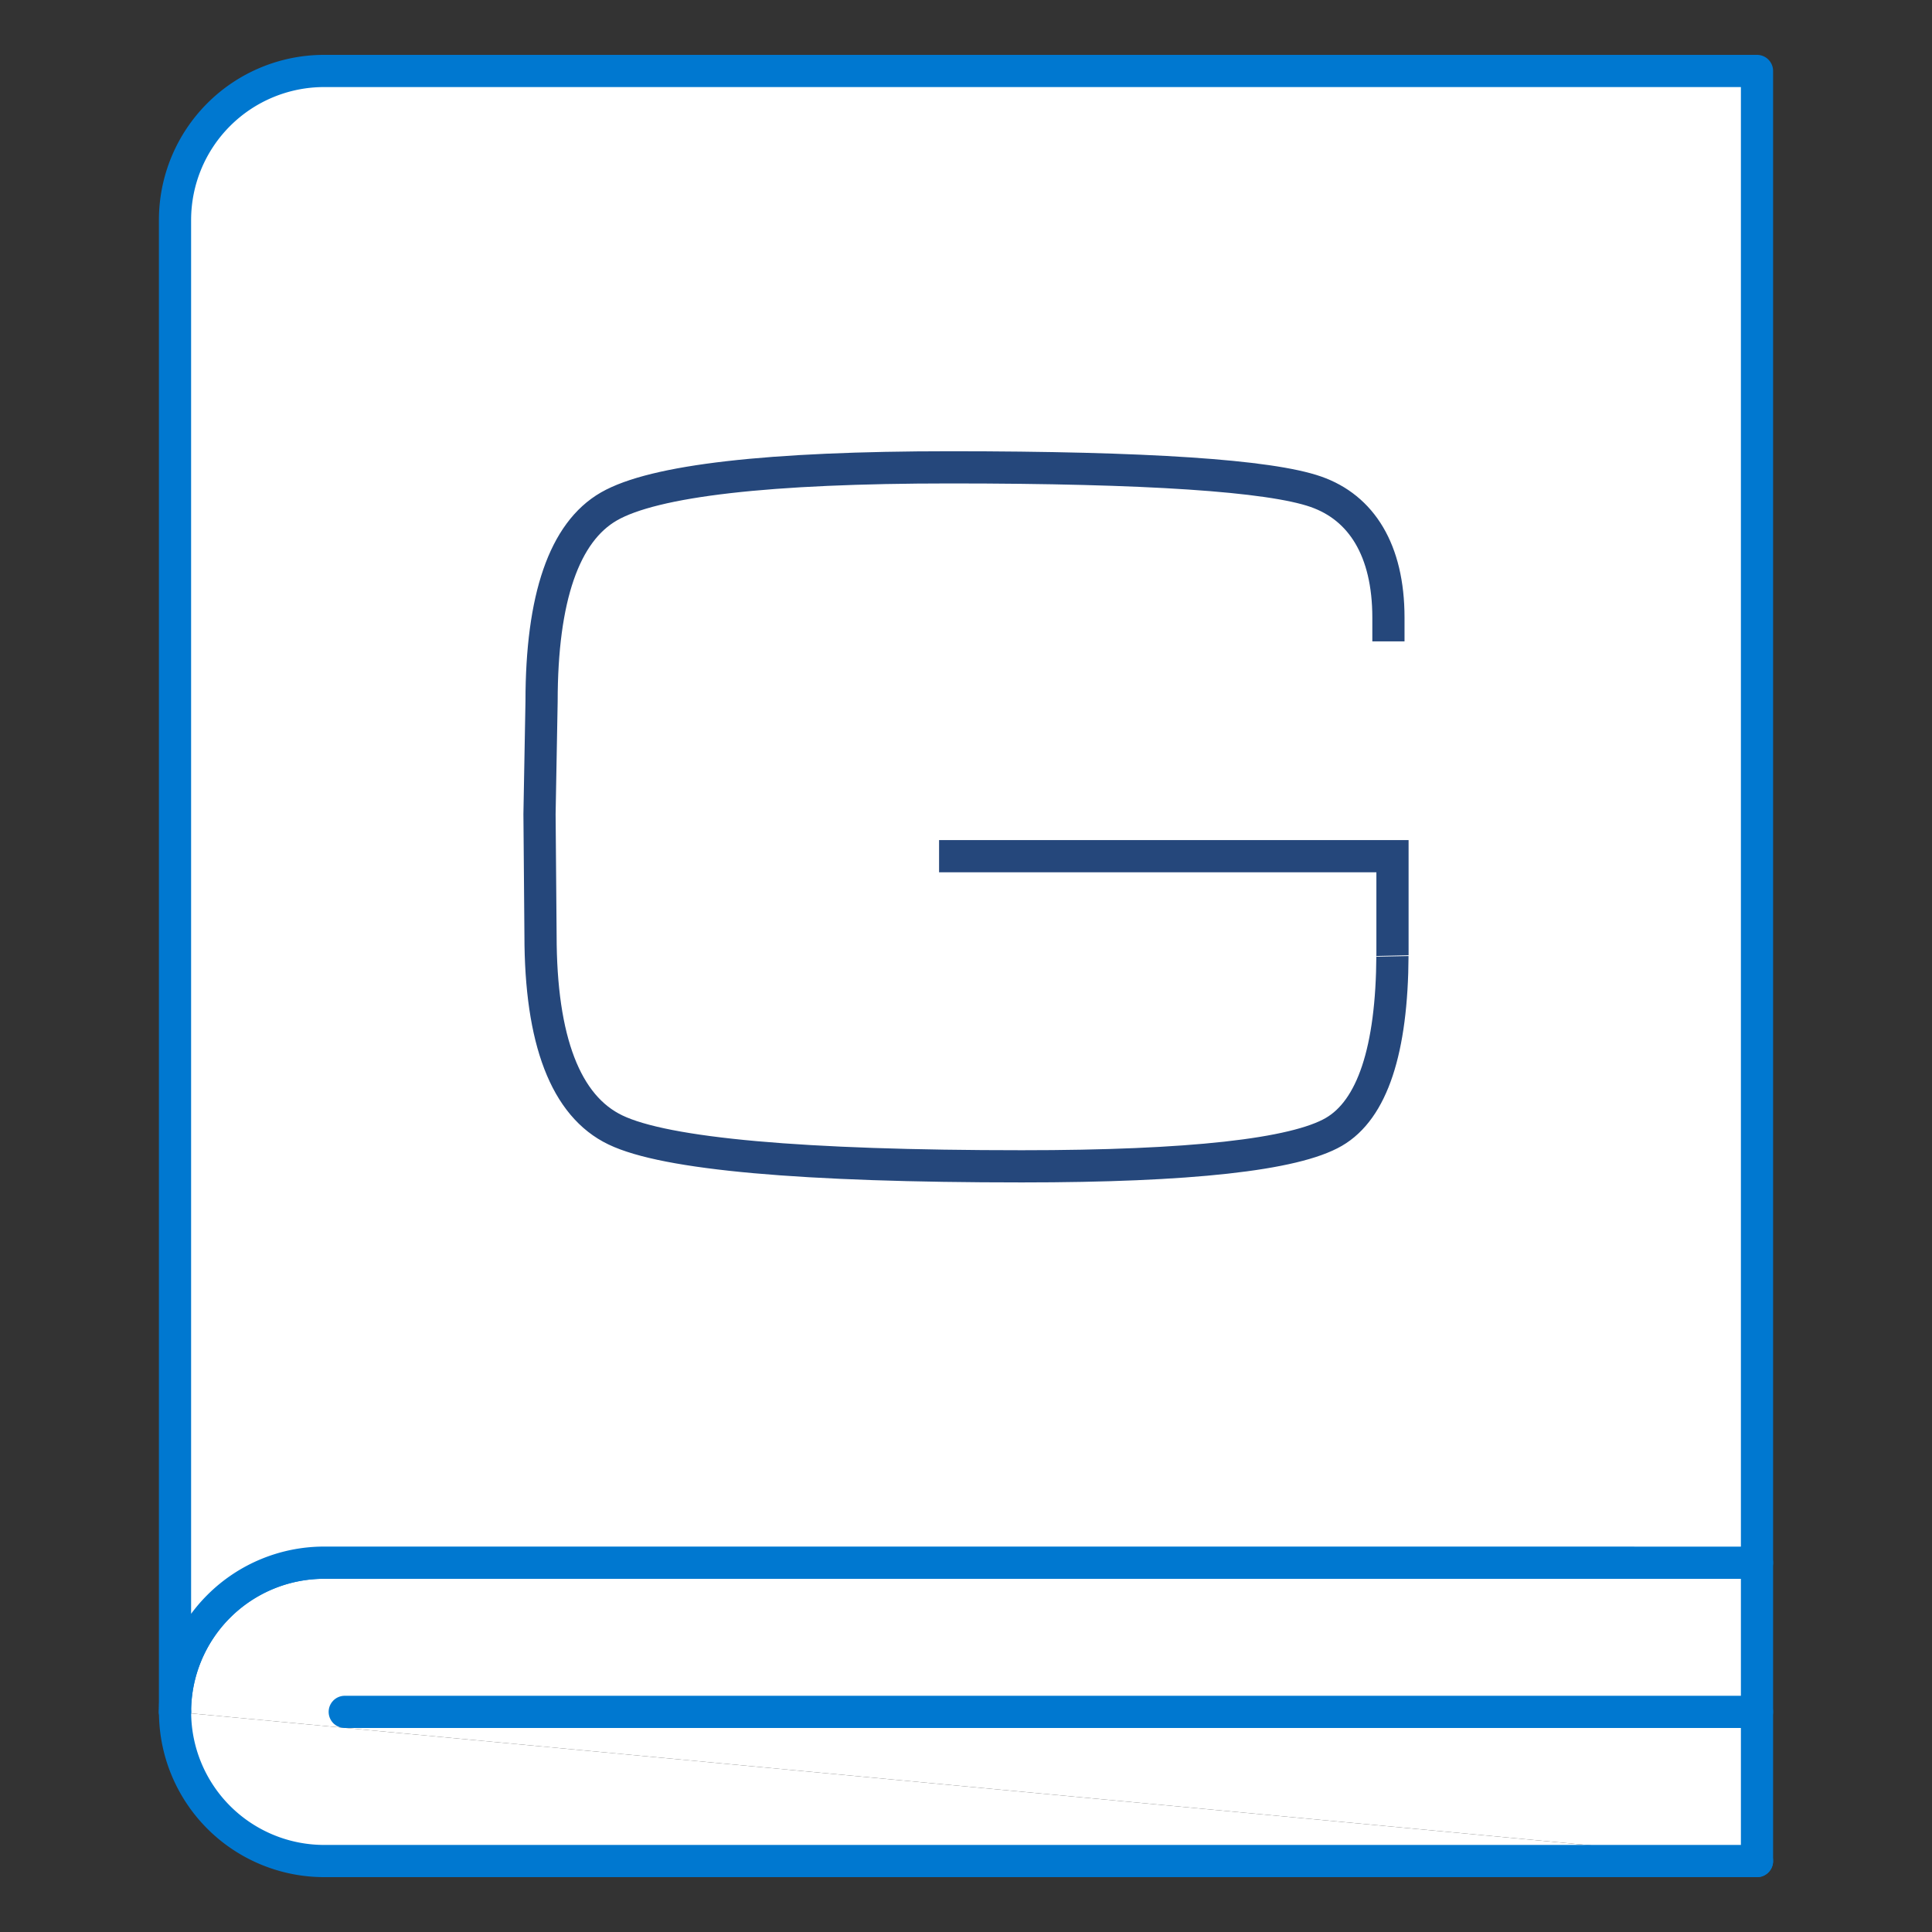 <svg id="icons" xmlns="http://www.w3.org/2000/svg" viewBox="0 0 48 48">
  <rect x="0" y="0" width="48" height="48" fill="#333333" stroke="none"/>
  <g>
    <g>
      <path d="M4.348,42.531h0a3.706,3.706,0,0,1,3.706-3.706H43.652v7.412" fill="#fff" stroke="#0078d0" stroke-linecap="round" stroke-linejoin="round" stroke-width="0.8"/>
      <path d="M43.652,46.237H8.055a3.706,3.706,0,0,1-3.706-3.706" fill="#fff" stroke="#0078d0" stroke-linecap="round" stroke-linejoin="round" stroke-width="0.8"/>
      <line x1="8.565" y1="42.531" x2="43.652" y2="42.531" fill="#fff" stroke="#0078d0" stroke-linecap="round" stroke-linejoin="round" stroke-width="0.8"/>
      <path d="M43.652,38.825V1.763H8.053A3.705,3.705,0,0,0,4.348,5.468v37.062a3.706,3.706,0,0,1,3.706-3.706Z" fill="#fff" stroke="#0078d0" stroke-linecap="round" stroke-linejoin="round" stroke-width="0.8"/>
    </g>
    <path d="M23.331,21.272h11.265v2.461s-.001-.021-.001,0c-.011,2.357-.501,3.835-1.457,4.389-.977.567-3.585.855-7.749.855-5.452,0-8.85-.304-10.099-.904-1.235-.592-1.861-2.22-1.861-4.838l-.025-3.009.051-2.796c0-2.578.563-4.209,1.674-4.848,1.122-.644,3.973-.971,8.476-.971,4.879,0,7.936.204,9.087.606,1.128.394,1.803,1.447,1.803,3.128v.59" fill="#fff" stroke="#25477b" stroke-miterlimit="10" stroke-width="0.8"/>
  </g>
</svg>
